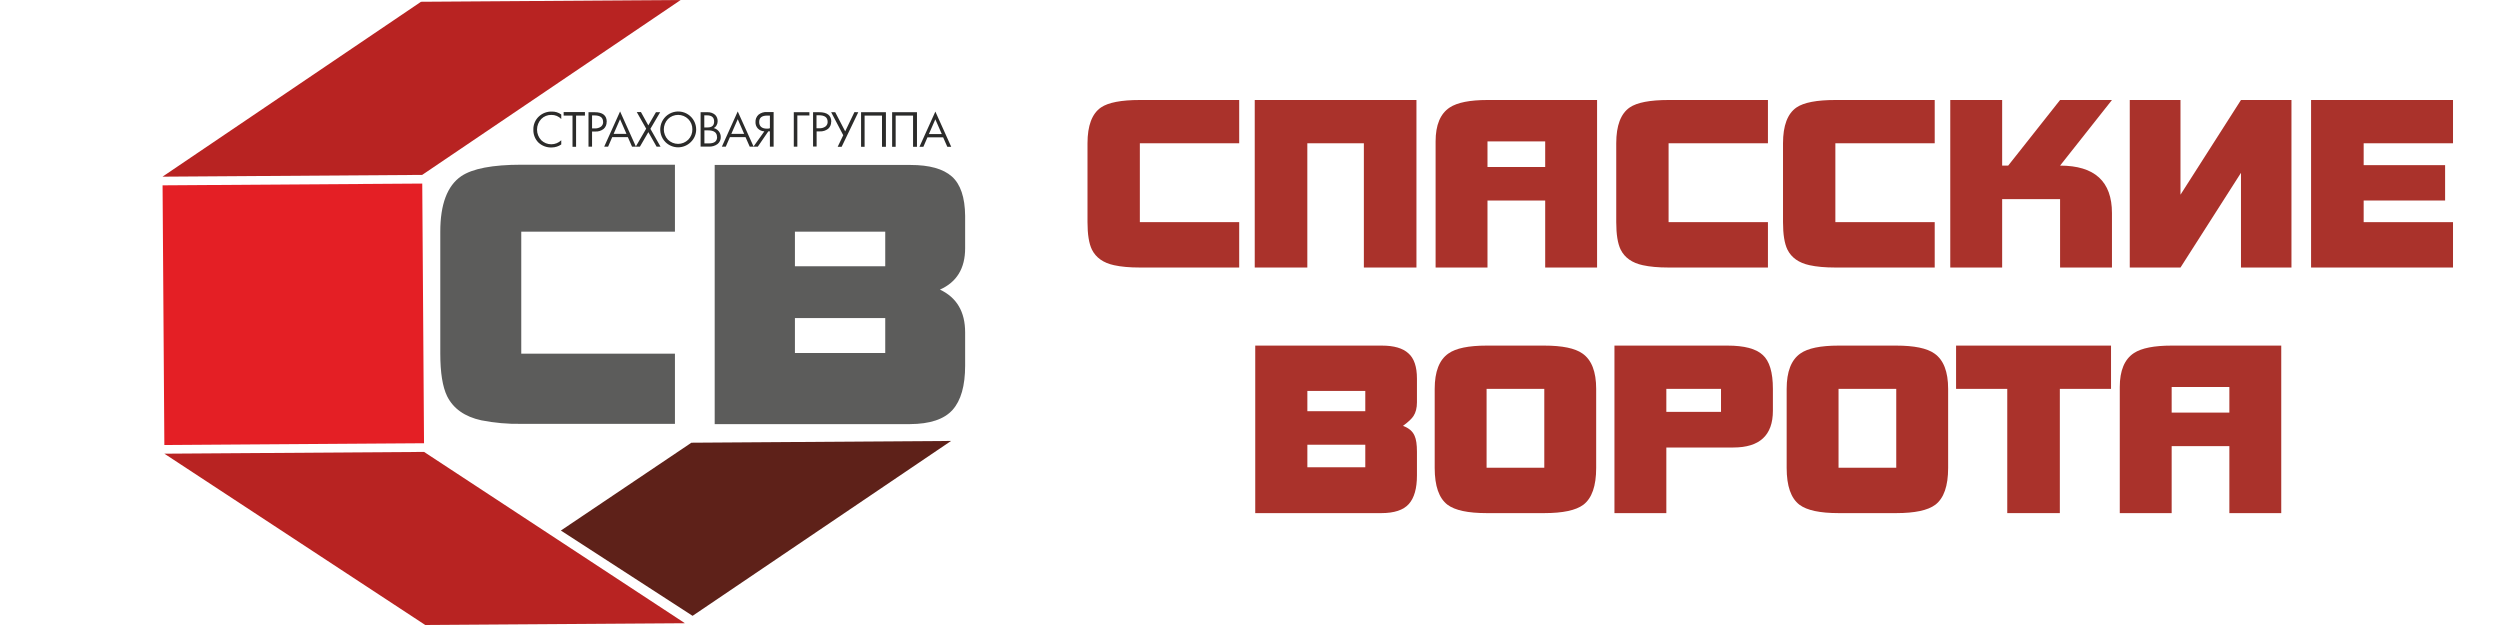 <svg width="200" height="50" viewBox="0 0 200 50" fill="none" xmlns="http://www.w3.org/2000/svg">
<g clip-path="url(#clip0_353_12865)">
<path fill-rule="evenodd" clip-rule="evenodd" d="M13 14.134L33.774 13.992L54.455 0L33.681 0.142L13 14.134Z" fill="#B82322"/>
<path fill-rule="evenodd" clip-rule="evenodd" d="M13.148 35.602L33.922 35.459L33.78 14.685L13.006 14.827L13.148 35.602Z" fill="#E41F25"/>
<path fill-rule="evenodd" clip-rule="evenodd" d="M34.021 50L54.795 49.858L33.925 36.153L13.15 36.295L34.021 50Z" fill="#B82322"/>
<path d="M53.995 33.909H41.701C40.628 33.928 39.556 33.832 38.503 33.625C37.178 33.335 36.266 32.691 35.768 31.694C35.404 30.946 35.223 29.81 35.223 28.286V18.533C35.223 16.347 35.779 14.869 36.892 14.1C37.792 13.487 39.395 13.179 41.701 13.177H53.995V18.533H41.701V28.294H53.995V33.909ZM77.211 29.251C77.211 30.863 76.875 32.043 76.203 32.793C75.531 33.542 74.395 33.921 72.795 33.929H57.175V13.197H72.838C74.352 13.197 75.456 13.505 76.149 14.12C76.842 14.735 77.196 15.784 77.211 17.267V19.86C77.211 21.469 76.539 22.572 75.195 23.168C76.541 23.802 77.213 24.945 77.211 26.596V29.251ZM70.819 21.299V18.533H63.594V21.299H70.819ZM70.819 28.24V25.443H63.594V28.238L70.819 28.24Z" fill="#5C5C5B"/>
<path d="M44.898 11.559C44.678 11.71 44.417 11.793 44.149 11.797C43.951 11.807 43.753 11.776 43.567 11.707C43.381 11.639 43.211 11.533 43.067 11.397C42.933 11.26 42.829 11.098 42.761 10.919C42.692 10.741 42.661 10.551 42.669 10.36C42.665 10.166 42.701 9.974 42.776 9.796C42.851 9.617 42.962 9.456 43.104 9.323C43.382 9.06 43.754 8.917 44.137 8.926C44.411 8.917 44.679 8.999 44.901 9.159V9.519C44.798 9.413 44.674 9.328 44.537 9.272C44.399 9.216 44.252 9.189 44.103 9.193C43.955 9.19 43.807 9.217 43.67 9.273C43.532 9.328 43.407 9.411 43.302 9.517C43.084 9.746 42.962 10.051 42.962 10.369C42.962 10.686 43.084 10.991 43.302 11.221C43.517 11.427 43.804 11.542 44.102 11.542C44.4 11.542 44.686 11.427 44.901 11.221V11.559H44.898ZM46.795 9.247H46.086V11.746H45.801V9.247H45.092V8.963H46.795V9.247ZM48.531 9.747C48.535 9.853 48.515 9.959 48.474 10.058C48.432 10.156 48.369 10.244 48.289 10.315C48.099 10.463 47.86 10.537 47.619 10.522H47.364V11.732H47.08V8.977H47.568C48.215 8.977 48.539 9.234 48.539 9.747H48.531ZM48.247 9.747C48.247 9.403 48.014 9.233 47.548 9.233H47.364V10.272H47.579C47.755 10.283 47.929 10.235 48.074 10.136C48.133 10.09 48.18 10.031 48.211 9.963C48.242 9.895 48.256 9.821 48.252 9.747H48.247ZM50.877 11.735H50.564L50.229 10.973H48.977L48.647 11.735H48.335L49.607 8.915L50.877 11.735ZM50.118 10.712L49.604 9.534L49.09 10.712H50.118ZM52.853 11.735H52.529L51.868 10.57L51.192 11.735H50.857L51.694 10.295L50.942 8.966H51.277L51.865 10.031L52.475 8.977H52.813L52.032 10.306L52.85 11.746L52.853 11.735ZM55.693 10.349C55.695 10.538 55.658 10.725 55.585 10.9C55.512 11.074 55.404 11.232 55.267 11.363C55.133 11.497 54.975 11.603 54.8 11.675C54.625 11.748 54.438 11.786 54.249 11.786C54.06 11.786 53.872 11.748 53.698 11.675C53.523 11.603 53.364 11.497 53.231 11.363C53.066 11.195 52.945 10.989 52.878 10.763C52.811 10.537 52.801 10.298 52.848 10.068C52.895 9.837 52.999 9.621 53.149 9.44C53.299 9.258 53.491 9.117 53.709 9.027C53.927 8.937 54.163 8.902 54.397 8.926C54.632 8.949 54.857 9.029 55.053 9.16C55.249 9.29 55.41 9.467 55.521 9.674C55.633 9.882 55.692 10.113 55.693 10.349ZM55.389 10.349C55.392 10.196 55.365 10.045 55.308 9.903C55.252 9.762 55.167 9.633 55.06 9.525C54.844 9.311 54.552 9.191 54.248 9.191C53.943 9.191 53.651 9.311 53.435 9.525C53.224 9.748 53.106 10.043 53.106 10.35C53.106 10.657 53.224 10.953 53.435 11.175C53.651 11.389 53.943 11.51 54.248 11.51C54.552 11.51 54.844 11.389 55.06 11.175C55.167 11.067 55.252 10.938 55.309 10.796C55.365 10.653 55.393 10.502 55.389 10.349ZM57.661 10.954C57.666 11.062 57.645 11.169 57.6 11.268C57.556 11.366 57.489 11.453 57.406 11.522C57.2 11.671 56.949 11.744 56.696 11.729H56.048V8.977H56.568C56.799 8.961 57.028 9.034 57.207 9.182C57.276 9.251 57.331 9.334 57.366 9.425C57.401 9.517 57.416 9.615 57.411 9.713C57.411 9.821 57.381 9.928 57.326 10.022C57.273 10.119 57.192 10.197 57.093 10.246C57.258 10.284 57.404 10.377 57.508 10.511C57.609 10.64 57.663 10.8 57.661 10.965V10.954ZM57.13 9.715C57.13 9.389 56.934 9.227 56.548 9.227H56.343V10.195H56.61C56.957 10.195 57.13 10.039 57.13 9.727V9.715ZM57.36 10.957C57.36 10.604 57.119 10.428 56.636 10.428H56.352V11.473H56.704C57.147 11.473 57.369 11.303 57.369 10.957H57.36ZM60.291 11.735H59.978L59.643 10.973H58.391L58.062 11.735H57.749L59.019 8.915L60.291 11.735ZM59.533 10.712L59.019 9.534L58.505 10.712H59.533ZM61.876 11.735H61.592V10.508H61.464L60.626 11.732H60.274L61.148 10.508C60.948 10.501 60.759 10.417 60.62 10.272C60.498 10.136 60.433 9.958 60.439 9.775C60.432 9.664 60.451 9.552 60.492 9.449C60.534 9.345 60.598 9.252 60.68 9.176C60.872 9.023 61.114 8.947 61.359 8.963H61.89V11.732L61.876 11.735ZM61.592 10.246V9.247H61.376C60.947 9.247 60.734 9.417 60.734 9.758C60.734 10.099 60.941 10.292 61.353 10.292C61.434 10.298 61.515 10.286 61.592 10.258V10.246ZM64.738 9.235H63.787V11.735H63.503V8.977H64.752V9.261L64.738 9.235ZM66.493 9.735C66.497 9.842 66.478 9.948 66.436 10.046C66.394 10.145 66.332 10.232 66.252 10.303C66.061 10.451 65.823 10.525 65.582 10.511H65.329V11.72H65.045V8.977H65.531C66.182 8.977 66.507 9.234 66.505 9.747L66.493 9.735ZM66.209 9.735C66.209 9.392 65.976 9.221 65.511 9.221H65.32V10.261H65.539C65.714 10.272 65.888 10.224 66.033 10.124C66.092 10.079 66.14 10.02 66.171 9.952C66.202 9.884 66.216 9.81 66.212 9.735H66.209ZM68.663 8.977L67.331 11.746H67.013L67.459 10.817L66.493 8.977H66.817L67.615 10.508L68.353 8.971L68.663 8.977ZM70.844 11.746H70.56V9.247H69.168V11.746H68.885V8.977H70.873V11.746H70.844ZM73.329 11.746H73.045V9.247H71.653V11.746H71.37V8.977H73.358V11.746H73.329ZM76.098 11.746H75.786L75.451 10.985H74.198L73.869 11.746H73.556L74.829 8.926L76.098 11.746ZM75.343 10.724L74.826 9.545L74.312 10.724H75.343Z" fill="#2B2B2A"/>
<path fill-rule="evenodd" clip-rule="evenodd" d="M44.87 42.443L55.406 49.267L76.087 35.275L55.312 35.417L44.87 42.443Z" fill="#5E2119"/>
</g>
<path d="M99.136 21.402H91.188C90.369 21.402 89.68 21.34 89.122 21.216C88.266 21.03 87.676 20.614 87.354 19.969C87.118 19.485 87 18.753 87 17.772V11.462C87 10.047 87.36 9.092 88.08 8.596C88.663 8.199 89.699 8 91.188 8H99.136V11.462H91.188V17.772H99.136V21.402Z" fill="#AA322B"/>
<path d="M113.316 21.402H109.109V11.462H104.586V21.402H100.379V8H113.316V21.402Z" fill="#AA322B"/>
<path d="M127.766 21.402H123.615V16.041H118.999V21.402H114.848V11.313C114.848 9.998 115.226 9.092 115.983 8.596C116.591 8.199 117.596 8 118.999 8H127.766V21.402ZM123.615 13.361V11.313H118.999V13.361H123.615Z" fill="#AA322B"/>
<path d="M141.435 21.402H133.487C132.668 21.402 131.979 21.34 131.421 21.216C130.565 21.03 129.975 20.614 129.653 19.969C129.417 19.485 129.299 18.753 129.299 17.772V11.462C129.299 10.047 129.659 9.092 130.379 8.596C130.962 8.199 131.998 8 133.487 8H141.435V11.462H133.487V17.772H141.435V21.402Z" fill="#AA322B"/>
<path d="M154.777 21.402H146.829C146.01 21.402 145.322 21.34 144.763 21.216C143.907 21.03 143.317 20.614 142.995 19.969C142.759 19.485 142.641 18.753 142.641 17.772V11.462C142.641 10.047 143.001 9.092 143.721 8.596C144.304 8.199 145.34 8 146.829 8H154.777V11.462H146.829V17.772H154.777V21.402Z" fill="#AA322B"/>
<path d="M168.957 21.402H164.806V15.929H160.172V21.402H156.021V8H160.172V13.249H160.655L164.806 8H168.957L164.806 13.249C167.574 13.249 168.957 14.515 168.957 17.046V21.402Z" fill="#AA322B"/>
<path d="M183.317 21.402H179.278V13.826L174.439 21.402H170.381V8H174.439V15.576L179.278 8H183.317V21.402Z" fill="#AA322B"/>
<path d="M196.241 21.402H184.886V8H196.241V11.462H189.093V13.212H195.608V16.041H189.093V17.772H196.241V21.402Z" fill="#AA322B"/>
<path d="M113.356 38.034C113.356 39.076 113.138 39.839 112.704 40.323C112.27 40.807 111.538 41.049 110.508 41.049H100.419V27.648H110.545C111.513 27.648 112.22 27.852 112.667 28.262C113.126 28.659 113.356 29.335 113.356 30.291V32.189C113.356 32.636 113.263 33.002 113.076 33.287C112.927 33.511 112.648 33.771 112.239 34.069C112.71 34.243 113.021 34.51 113.169 34.87C113.294 35.143 113.356 35.565 113.356 36.135V38.034ZM109.223 32.897V31.277H104.589V32.897H109.223ZM109.223 37.382V35.577H104.589V37.382H109.223Z" fill="#AA322B"/>
<path d="M127.694 37.438C127.694 38.878 127.352 39.858 126.67 40.379C126.074 40.826 125.032 41.049 123.543 41.049H118.927C117.438 41.049 116.395 40.826 115.8 40.379C115.117 39.858 114.776 38.878 114.776 37.438V31.11C114.776 29.732 115.142 28.789 115.874 28.28C116.47 27.858 117.487 27.648 118.927 27.648H123.543C124.982 27.648 126 27.858 126.595 28.28C127.328 28.789 127.694 29.732 127.694 31.11V37.438ZM123.543 37.42V31.11H118.927V37.42H123.543Z" fill="#AA322B"/>
<path d="M141.832 32.859C141.832 34.82 140.777 35.8 138.668 35.8H133.307V41.049H129.156V27.648H138.203C139.543 27.648 140.48 27.896 141.013 28.392C141.559 28.876 141.832 29.782 141.832 31.11V32.859ZM137.681 32.952V31.11H133.307V32.952H137.681Z" fill="#AA322B"/>
<path d="M155.851 37.438C155.851 38.878 155.509 39.858 154.827 40.379C154.231 40.826 153.189 41.049 151.7 41.049H147.083C145.594 41.049 144.552 40.826 143.956 40.379C143.274 39.858 142.933 38.878 142.933 37.438V31.11C142.933 29.732 143.299 28.789 144.031 28.28C144.626 27.858 145.644 27.648 147.083 27.648H151.7C153.139 27.648 154.157 27.858 154.752 28.28C155.484 28.789 155.851 29.732 155.851 31.11V37.438ZM151.7 37.42V31.11H147.083V37.42H151.7Z" fill="#AA322B"/>
<path d="M168.882 31.11H164.787V41.049H160.581V31.11H156.486V27.648H168.882V31.11Z" fill="#AA322B"/>
<path d="M182.5 41.049H178.349V35.689H173.733V41.049H169.582V30.961C169.582 29.645 169.961 28.739 170.718 28.243C171.326 27.846 172.331 27.648 173.733 27.648H182.5V41.049ZM178.349 33.008V30.961H173.733V33.008H178.349Z" fill="#AA322B"/>
<defs>
<clipPath id="clip0_353_12865">
<rect width="64.211" height="50" fill="white" transform="translate(13)"/>
</clipPath>
</defs>
</svg>
